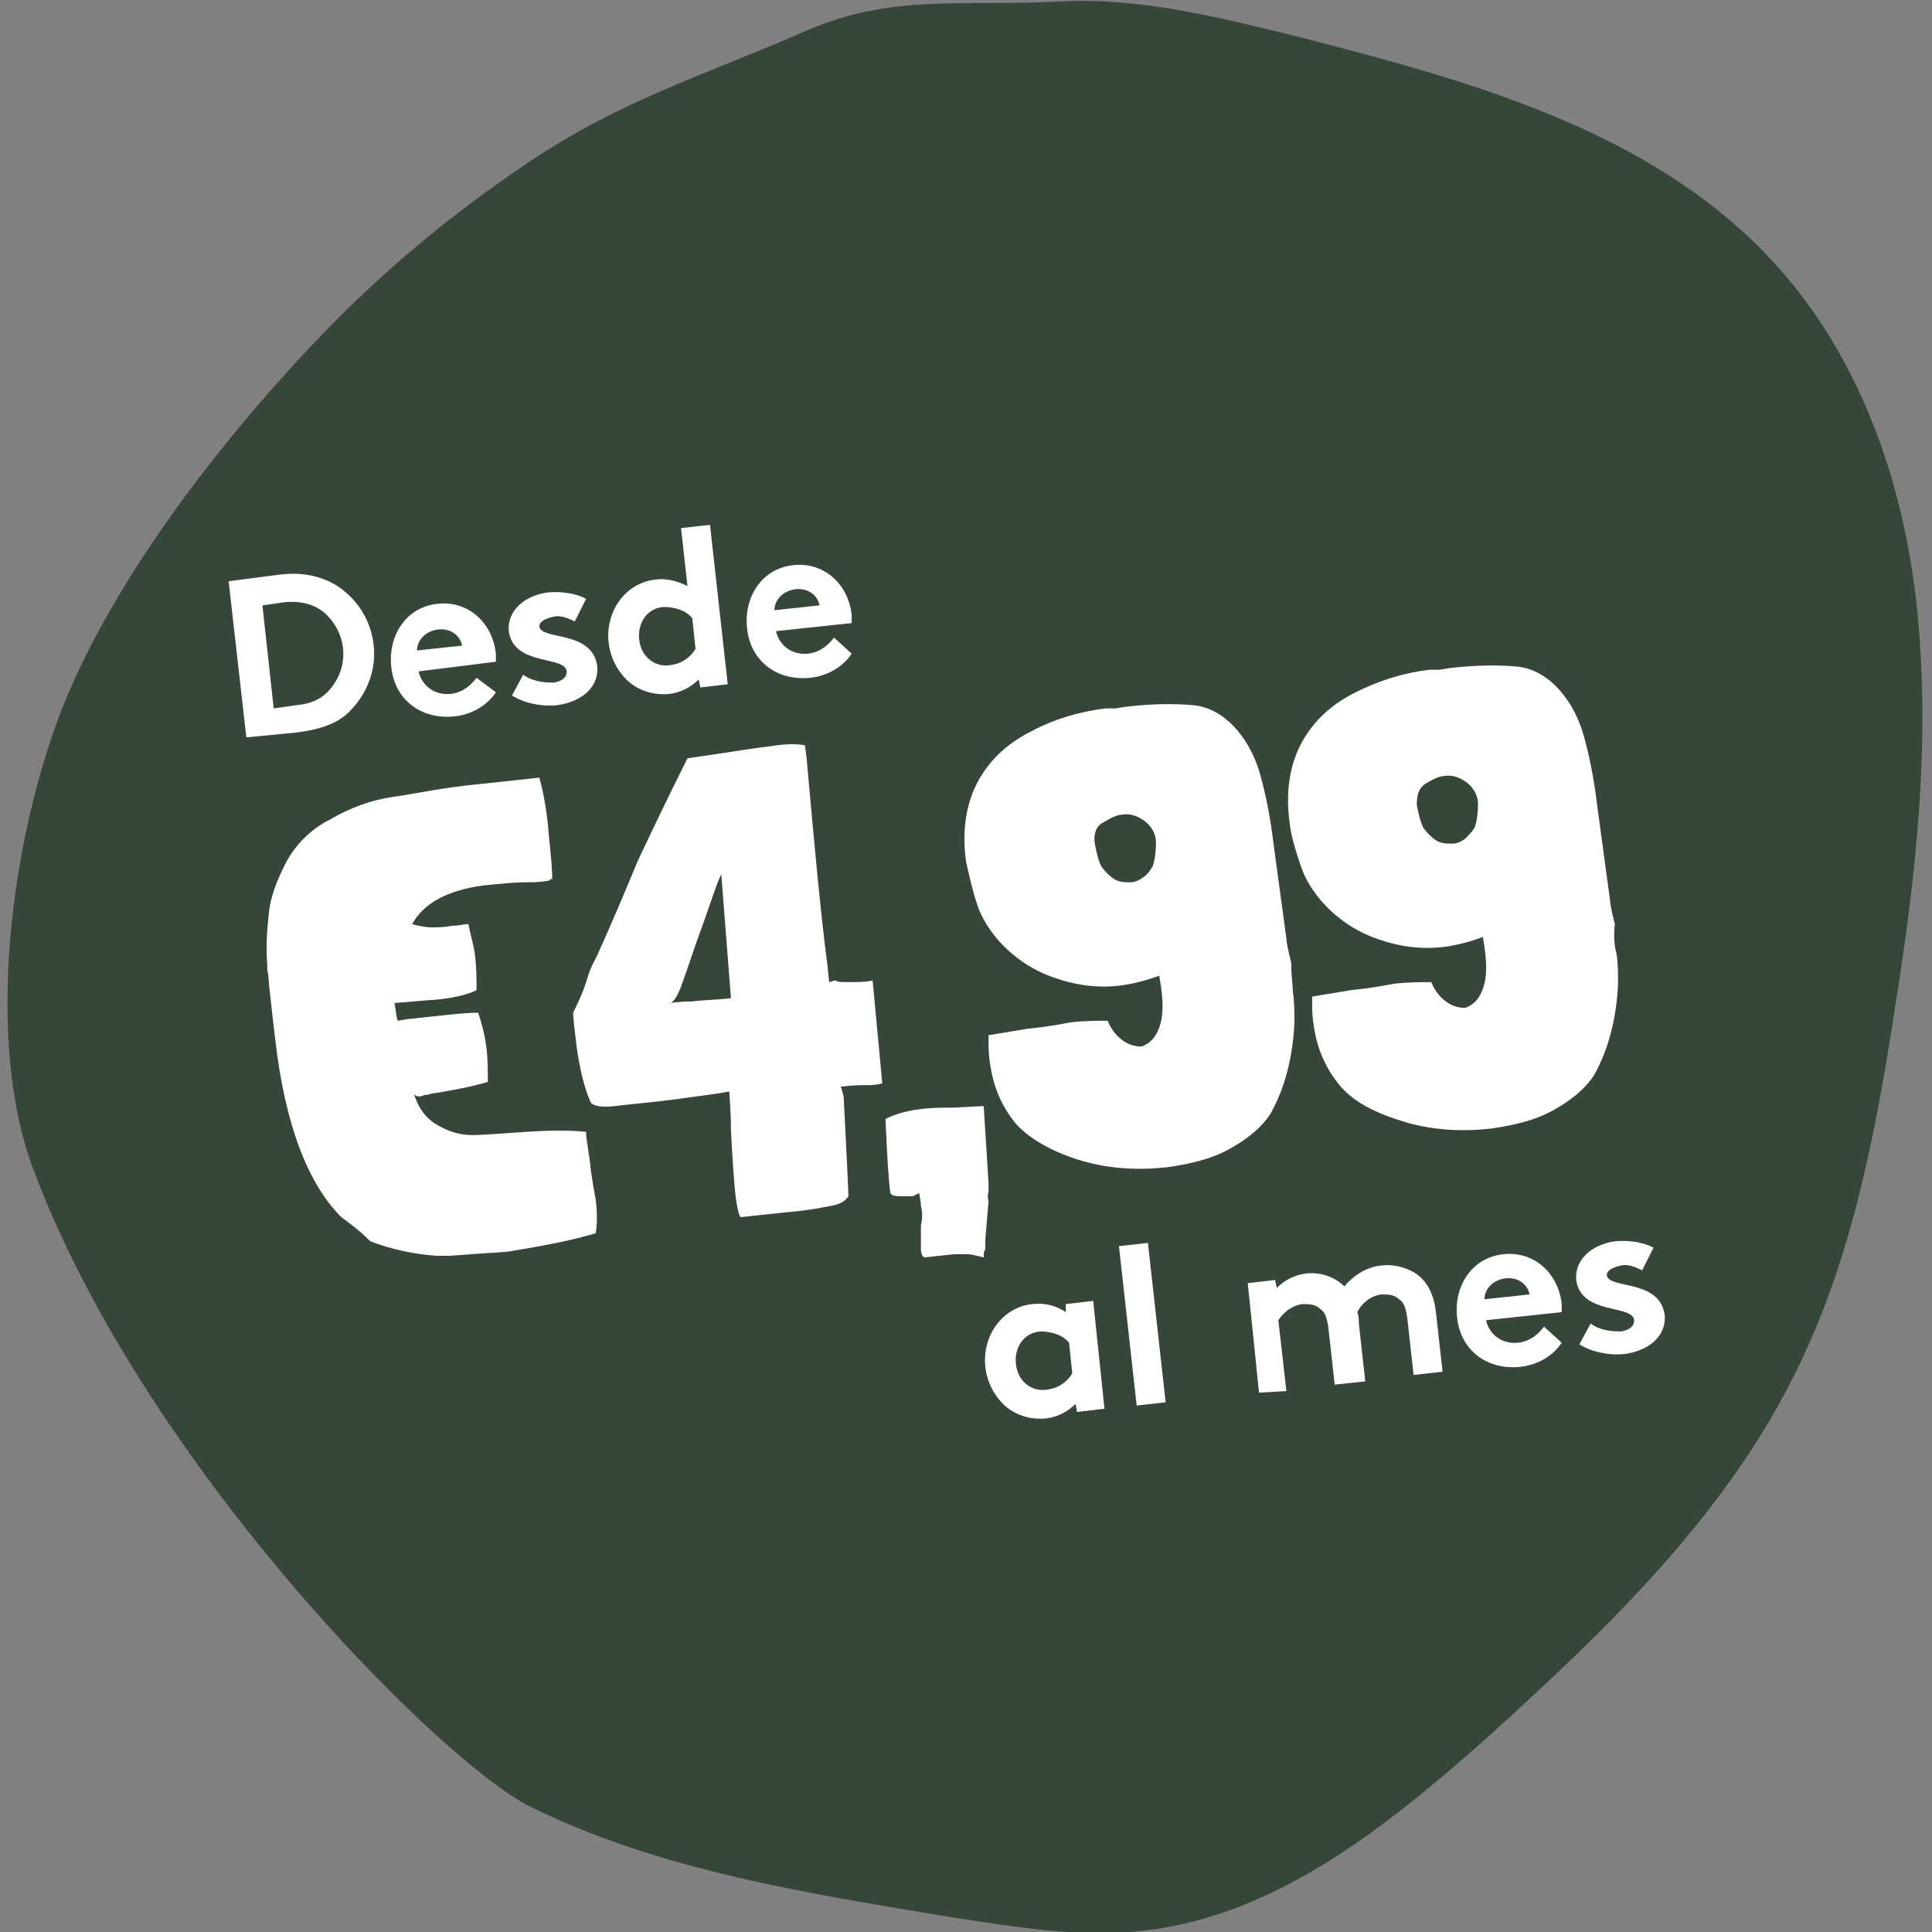 <svg xml:space="preserve" style="enable-background:new 0 0 120 120;" viewBox="0 0 120 120" y="0px" x="0px" xmlns:xlink="http://www.w3.org/1999/xlink" xmlns="http://www.w3.org/2000/svg" id="Layer_1" version="1.1">
<rect x="0" y="0" width="120" height="120" fill="#808080" stroke="none"/>
<style type="text/css">
	.st0{fill:#36473A;}
	.st1{fill:#FFFFFF;}
</style>
<g id="circle">
	<path d="M2.1,72.7C-1,64.6,0.7,52,3.9,43.9c3.2-8,9.8-16.5,15.7-22.7c4.1-4.3,8.3-7.8,13.2-11.1
		c5.8-3.9,10.9-5.4,17.3-8.2c5.3-2.3,9.8-1.5,15.6-1.8c5.1-0.3,10.1,1,15,2.2c10.5,2.7,21.5,5.7,29,13.5c5.7,5.9,8.6,14.1,9.4,22.3
		s-0.1,16.4-1.4,24.5c-1.2,7.8-2.7,15.7-6.2,22.7c-4.4,8.9-11.7,15.9-19.1,22.6c-6.2,5.5-13,11-21.2,12c-4,0.5-8-0.2-12-0.8
		c-9-1.5-18.3-2.9-26.5-7C26.7,108.8,8.8,90.6,2.1,72.7L2.1,72.7z" class="st0"></path>
</g>
<g>
	<path d="M21.2,75.6c-2.1-2.1-3.5-5.8-4.1-11c-0.2-1.6-0.3-2.7-0.4-3.5c0-0.5-0.1-0.8-0.1-0.9c0-0.2,0-0.3,0-0.3
		c-0.1-1.2,0-2.2,0.1-3.2c0.1-1,0.5-2,1-3c0.6-1.2,1.6-2.2,2.8-2.8c1.2-0.7,2.5-1.2,3.9-1.4s3.2-0.6,5.4-0.8l3.7-0.4
		c0.3,1.1,0.5,2.3,0.6,3.7c0.1,1,0.2,1.9,0.2,2.6c0,0-0.1,0-0.1,0s-0.1,0.1-0.1,0.1c-0.6,0.1-1,0.1-1.4,0.1h0
		c-0.8,0-1.7,0.1-2.7,0.2c-2.2,0.3-3.7,1.1-4.4,2.4c0.4,0.1,0.8,0.2,1.2,0.2c0.4,0,0.8,0,1.3-0.1c0.4,0,0.7-0.1,1-0.1
		c0.1,0.6,0.3,1.2,0.4,1.9c0.1,0.8,0.1,1.5,0.1,2.2c-0.6,0.3-1.5,0.5-2.6,0.6c-0.3,0-1.1,0.1-2.5,0.2c0.1,0.5,0.1,0.8,0.2,1.1
		l0.6-0.1c2-0.2,3.4-0.4,4.4-0.4c0.2,0.6,0.4,1.3,0.5,2.1c0.1,0.7,0.1,1.4,0.1,2.2c-1,0.3-2.1,0.5-3.3,0.7c-0.2,0-0.4,0.1-0.5,0.1
		c-0.2,0-0.3,0.1-0.4,0.1c-0.2,0-0.3,0-0.4-0.2c0.3,1,0.8,1.6,1.5,2c0.7,0.4,1.4,0.6,2.1,0.6c0.7,0,1.9-0.1,3.4-0.2
		c1.5-0.1,2.7-0.1,3.7,0c0,0.5,0.2,1.3,0.3,2.4c0.1,0.7,0.2,1.3,0.3,1.8c0.1,0.8,0.1,1.5,0,2.1c-1.7,0.5-3.4,0.8-5.2,1.1
		c-0.5,0.1-1.3,0.1-2.5,0.2l-1.4,0.1h-0.8c-1.4-0.1-2.8-0.4-4.1-0.9C22.2,76.3,21.6,75.9,21.2,75.6L21.2,75.6z" class="st1"></path>
	<path d="M52.7,61c0.6,0,1.1,0,1.5-0.1l0.6,6.4c-0.5,0.1-0.7,0.1-0.9,0.1c-0.1,0-0.2,0-0.2,0c-0.2,0-0.7,0-1.5,0.1
		c0.1,0.1,0.1,0.3,0.2,0.6c0.2,3.9,0.3,6,0.3,6.2c-0.2,0.3-0.5,0.5-1.1,0.6c-0.5,0.1-1.5,0.3-2.8,0.4l-2.8,0.3
		c-0.1-0.1-0.2-0.5-0.3-1.2c-0.1-0.8-0.2-2.3-0.3-4.2c0-1.3-0.1-2.1-0.1-2.4c-0.1,0-0.5,0.1-1.3,0.2c-0.7,0.1-1.5,0.2-2.2,0.3
		c-1.6,0.2-2.8,0.3-3.6,0.4c-0.8,0.1-1.3,0-1.5-0.2c-0.4-0.9-0.7-2.1-0.9-3.6c-0.1-0.9-0.2-1.6-0.2-2c0.4-0.8,0.7-1.5,0.9-2.2
		s0.5-1.1,0.7-1.6c0.9-2,1.7-3.9,2.4-5.6c0.8-1.7,1.8-3.8,3.1-6.4l2.7-0.4c1.2-0.2,2.1-0.3,2.8-0.4c0.7-0.1,1.4-0.1,1.8,0l0.1,0.8
		c0.5,5.6,0.9,9.9,1.3,12.9l0.1,1c0.1,0,0.2-0.1,0.4-0.1C52,61,52.3,61,52.7,61L52.7,61z M43.7,57.3c-0.6,1.6-1,2.9-1.3,3.7
		c-0.3,0.9-0.6,1.3-0.8,1.3c0.1,0,0.6-0.1,1.4-0.1c0.8-0.1,1.6-0.1,2.4-0.2l-0.6-7.7C44.5,54.9,44.2,55.9,43.7,57.3z" class="st1"></path>
	<path d="M61.1,78.1c-0.4-0.1-0.8-0.2-1-0.2s-0.5,0-0.8,0l-1.9,0.2c-0.1-0.1-0.2-0.2-0.2-0.5c0-0.3,0-0.7,0-1.3l0-0.2
		c0.1-0.4,0.1-0.8,0-1.2c0-0.3-0.1-0.6-0.1-0.8l-0.2,0.1l-0.2,0.1c0,0-0.2,0-0.7,0c-0.3,0-0.6,0-0.7-0.2c-0.1-0.7-0.2-2.2-0.3-4.6
		c0.6-0.3,1.3-0.5,2.1-0.6c0.7-0.1,1.3-0.1,2-0.1h0l2-0.1l0.3,4.8v0.2l0,0.2c0,0.2-0.1,0.4,0,0.7l-0.2,2.4l0,0.6
		C61.1,77.7,61.1,77.9,61.1,78.1L61.1,78.1z" class="st1"></path>
	<path d="M80.3,61.6c0.1,0.6,0.1,1.3,0.1,1.9c-0.1,2.2-0.6,4.1-1.5,5.7c-0.6,0.9-1.5,1.6-2.6,2.2
		c-1.1,0.6-2.4,0.9-3.8,1.1c-1.8,0.2-3.6,0.1-5.3-0.4s-3.2-1.3-4.1-2.3c-0.9-1.1-1.4-2.3-1.6-3.7c-0.1-0.6-0.1-1.1-0.1-1.4l0-0.4
		l2.4-0.4l0.9-0.1c0.7-0.1,1.3-0.2,1.8-0.3c0.9-0.1,1.7-0.1,2.3-0.1c0.2,0.5,0.5,0.9,0.9,1.2s0.8,0.4,1.2,0.4h0
		c0.6-0.2,1-0.7,1.2-1.5s0.1-1.8-0.1-2.9c-0.8,0.3-1.6,0.5-2.3,0.6c-1.5,0.2-2.9,0-4.3-0.5c-1.4-0.5-2.5-1.3-3.4-2.3
		c-0.5-0.6-1-1.3-1.3-2.2c-0.3-0.9-0.5-1.8-0.7-2.7c-0.3-2.2,0.1-4,1-5.4c0.7-1.1,1.7-2,3.1-2.7c1.3-0.7,2.9-1.2,4.6-1.4l0.6,0
		l0.6-0.1c1.7-0.2,3.1-0.2,4.2-0.1c1.1,0.1,2,0.7,2.7,1.5c0.7,0.8,1.2,1.8,1.5,2.9c0.3,1.1,0.6,2.5,0.8,4.2l0.8,5.9
		c0,0.2,0.1,0.7,0.3,1.5C80.2,60.6,80.3,61.2,80.3,61.6L80.3,61.6z M68,52.4c0.1,0.5,0.2,1,0.4,1.4c0.2,0.3,0.5,0.6,0.8,0.8
		s0.7,0.2,1,0.2c0.3,0,0.5-0.1,0.8-0.3s0.4-0.4,0.6-0.7c0.1-0.3,0.2-0.8,0.2-1.5c0-0.5-0.3-1-0.7-1.3s-0.9-0.5-1.4-0.4
		c-0.3,0-0.7,0.2-1.2,0.5C68.1,51.3,67.9,51.8,68,52.4L68,52.4z" class="st1"></path>
	<path d="M100.4,59.2c0.1,0.6,0.1,1.3,0.1,1.9c-0.1,2.2-0.6,4.1-1.5,5.7c-0.6,0.9-1.5,1.6-2.6,2.2
		c-1.1,0.6-2.4,0.9-3.8,1.1c-1.8,0.2-3.6,0.1-5.3-0.4s-3.2-1.2-4.1-2.3c-0.9-1.1-1.4-2.3-1.6-3.7c-0.1-0.6-0.1-1.1-0.1-1.4l0-0.4
		l2.4-0.4l0.9-0.1c0.7-0.1,1.3-0.2,1.8-0.3c0.9-0.1,1.7-0.1,2.3-0.1c0.2,0.5,0.5,0.9,0.9,1.2c0.4,0.3,0.8,0.4,1.2,0.4h0
		c0.6-0.2,1-0.7,1.2-1.5s0.1-1.8-0.1-2.9c-0.8,0.3-1.6,0.5-2.3,0.6c-1.5,0.2-2.9,0-4.3-0.5c-1.4-0.5-2.5-1.3-3.4-2.3
		c-0.5-0.6-1-1.3-1.3-2.2c-0.3-0.9-0.6-1.8-0.7-2.7c-0.3-2.2,0.1-4,1-5.4c0.7-1.1,1.7-2,3.1-2.7c1.4-0.7,2.9-1.2,4.6-1.4l0.6,0
		l0.6-0.1c1.7-0.2,3.1-0.2,4.2-0.1c1.1,0.1,2,0.7,2.7,1.5c0.7,0.8,1.2,1.8,1.5,2.9c0.3,1.1,0.6,2.5,0.8,4.2l0.8,5.9
		c0,0.2,0.1,0.7,0.3,1.5C100.2,58.2,100.3,58.9,100.4,59.2L100.4,59.2z M88,50c0.1,0.5,0.2,1,0.4,1.4c0.2,0.3,0.5,0.6,0.8,0.8
		s0.7,0.2,1,0.2c0.3,0,0.5-0.1,0.8-0.3c0.2-0.2,0.4-0.4,0.6-0.7c0.1-0.3,0.2-0.8,0.2-1.5c0-0.5-0.3-1-0.7-1.3s-0.9-0.5-1.4-0.4
		c-0.3,0-0.7,0.2-1.2,0.5C88.1,49,88,49.4,88,50L88,50z" class="st1"></path>
</g>
<g>
	<path d="M17.3,35.7c1.5-0.2,2.6,0.1,3.5,0.6c1.3,0.8,2.2,2.1,2.4,3.7c0.2,1.6-0.4,3.1-1.5,4.2
		c-0.7,0.7-1.7,1.1-3.3,1.3l-3.1,0.3l-1.1-9.7L17.3,35.7z M20.3,38.2c-0.6-0.6-1.5-0.9-2.6-0.8l-1.4,0.2l0.7,6.4l1.4-0.2
		c1.2-0.1,1.9-0.6,2.4-1.4c0.4-0.6,0.6-1.4,0.5-2.2C21.2,39.4,20.8,38.7,20.3,38.2z" class="st1"></path>
	<path d="M30.8,43c-0.6,0.9-1.6,1.4-2.6,1.5c-2,0.2-3.7-1-3.9-3.1c-0.2-1.9,0.9-3.7,2.9-3.9c1.9-0.2,3.4,1.2,3.6,3.1
		c0,0.2,0,0.4,0,0.5L26,41.7c0.2,0.9,1,1.5,2,1.4c0.8-0.1,1.3-0.6,1.6-1L30.8,43z M28.7,40.1c-0.1-0.6-0.7-1.1-1.5-1
		c-0.8,0.1-1.3,0.7-1.3,1.3L28.7,40.1z" class="st1"></path>
	<path d="M32.5,41.9c0.5,0.4,1.2,0.5,1.9,0.5c0.5-0.1,0.8-0.3,0.8-0.7c-0.1-1-3.3-0.3-3.6-2.5c-0.1-1.3,1-2.2,2.4-2.4
		c0.9-0.1,1.9,0.1,2.4,0.4l-0.7,1.4c-0.4-0.2-0.9-0.4-1.3-0.3c-0.5,0.1-0.9,0.3-0.9,0.6c0.1,0.9,3.3,0.2,3.6,2.5
		c0.1,1.3-1,2.2-2.5,2.4c-0.9,0.1-2-0.1-2.8-0.6L32.5,41.9z" class="st1"></path>
	<path d="M43.5,42.7l-0.1-0.5c-0.5,0.5-1.1,0.8-1.8,0.9c-1,0.1-2-0.2-2.7-0.9c-0.6-0.6-1-1.4-1.1-2.3
		c-0.2-2,1.1-3.7,2.9-3.9c0.7-0.1,1.4,0.1,2,0.4l-0.4-3.6l1.8-0.2l1.1,9.9L43.5,42.7z M43,38.4c-0.4-0.5-1.1-0.7-1.8-0.7
		c-1.1,0.1-1.6,1.1-1.5,2c0.1,1.1,1,1.8,2,1.6c0.7-0.1,1.2-0.5,1.5-1L43,38.4z" class="st1"></path>
	<path d="M52.9,40.6c-0.6,0.9-1.6,1.4-2.6,1.5c-2,0.2-3.7-1-3.9-3.1c-0.2-1.9,0.9-3.7,2.9-3.9c1.9-0.2,3.4,1.2,3.6,3.1
		c0,0.2,0,0.4,0,0.5l-4.7,0.5c0.2,0.9,1,1.5,2,1.4c0.8-0.1,1.3-0.6,1.6-1L52.9,40.6z M50.9,37.6c-0.1-0.6-0.7-1.1-1.5-1
		c-0.8,0.1-1.3,0.7-1.3,1.3L50.9,37.6z" class="st1"></path>
</g>
<g>
	<path d="M68.6,87.5l-1.7,0.2l-0.1-0.5c-0.5,0.5-1.1,0.8-1.8,0.9c-1,0.1-2-0.2-2.7-0.9c-0.6-0.6-1-1.4-1.1-2.3
		c-0.2-2,1.1-3.7,2.9-3.9c0.8-0.1,1.5,0.1,2.1,0.5L66.2,81l1.7-0.2L68.6,87.5z M66.4,83.4c-0.4-0.5-1.1-0.7-1.8-0.7
		c-1.1,0.1-1.6,1.1-1.5,2c0.1,1.1,1,1.8,2,1.6c0.7-0.1,1.2-0.5,1.5-1L66.4,83.4z" class="st1"></path>
	<path d="M72.4,87.1l-1.8,0.2l-1.1-9.9l1.8-0.2L72.4,87.1z" class="st1"></path>
	<path d="M78.2,86.5l-0.7-6.8l1.7-0.2l0.1,0.5c0.5-0.5,1.1-0.8,1.8-0.9c0.9-0.1,1.8,0.2,2.4,0.8
		c0.5-0.6,1.3-1.2,2.3-1.3c0.9-0.1,1.9,0.2,2.5,0.8c0.5,0.5,0.8,1.2,0.9,2.2l0.4,3.6l-1.8,0.2l-0.4-3.6c-0.1-0.6-0.2-0.9-0.5-1.1
		c-0.3-0.3-0.7-0.3-1.1-0.3c-0.8,0.1-1.3,0.7-1.5,1.1c0.1,0.2,0.1,0.5,0.1,0.7l0.4,3.6L82.9,86l-0.4-3.6c-0.1-0.6-0.2-0.9-0.5-1.1
		c-0.3-0.3-0.7-0.3-1.1-0.3c-0.8,0.1-1.3,0.7-1.5,1l0.5,4.4L78.2,86.5z" class="st1"></path>
	<path d="M97,83.4c-0.6,0.9-1.6,1.4-2.6,1.5c-2,0.2-3.7-1-3.9-3.1c-0.2-1.9,0.9-3.7,2.9-3.9c1.9-0.2,3.4,1.2,3.6,3.1
		c0,0.2,0,0.4,0,0.5L92.3,82c0.2,0.9,1,1.5,2,1.4c0.8-0.1,1.3-0.6,1.6-1L97,83.4z M95,80.4c-0.1-0.6-0.7-1.1-1.5-1
		c-0.8,0.1-1.3,0.7-1.3,1.3L95,80.4z" class="st1"></path>
	<path d="M98.8,82.2c0.5,0.4,1.2,0.5,1.9,0.5c0.5-0.1,0.8-0.3,0.8-0.7c-0.1-1-3.3-0.3-3.6-2.5c-0.1-1.3,1-2.2,2.4-2.4
		c0.9-0.1,1.9,0.1,2.4,0.4l-0.7,1.4c-0.4-0.2-0.9-0.4-1.3-0.3c-0.5,0.1-0.9,0.3-0.9,0.6c0.1,0.9,3.3,0.2,3.6,2.5
		c0.1,1.3-1,2.2-2.5,2.4c-0.9,0.1-2-0.1-2.8-0.6L98.8,82.2z" class="st1"></path>
</g>
</svg>

